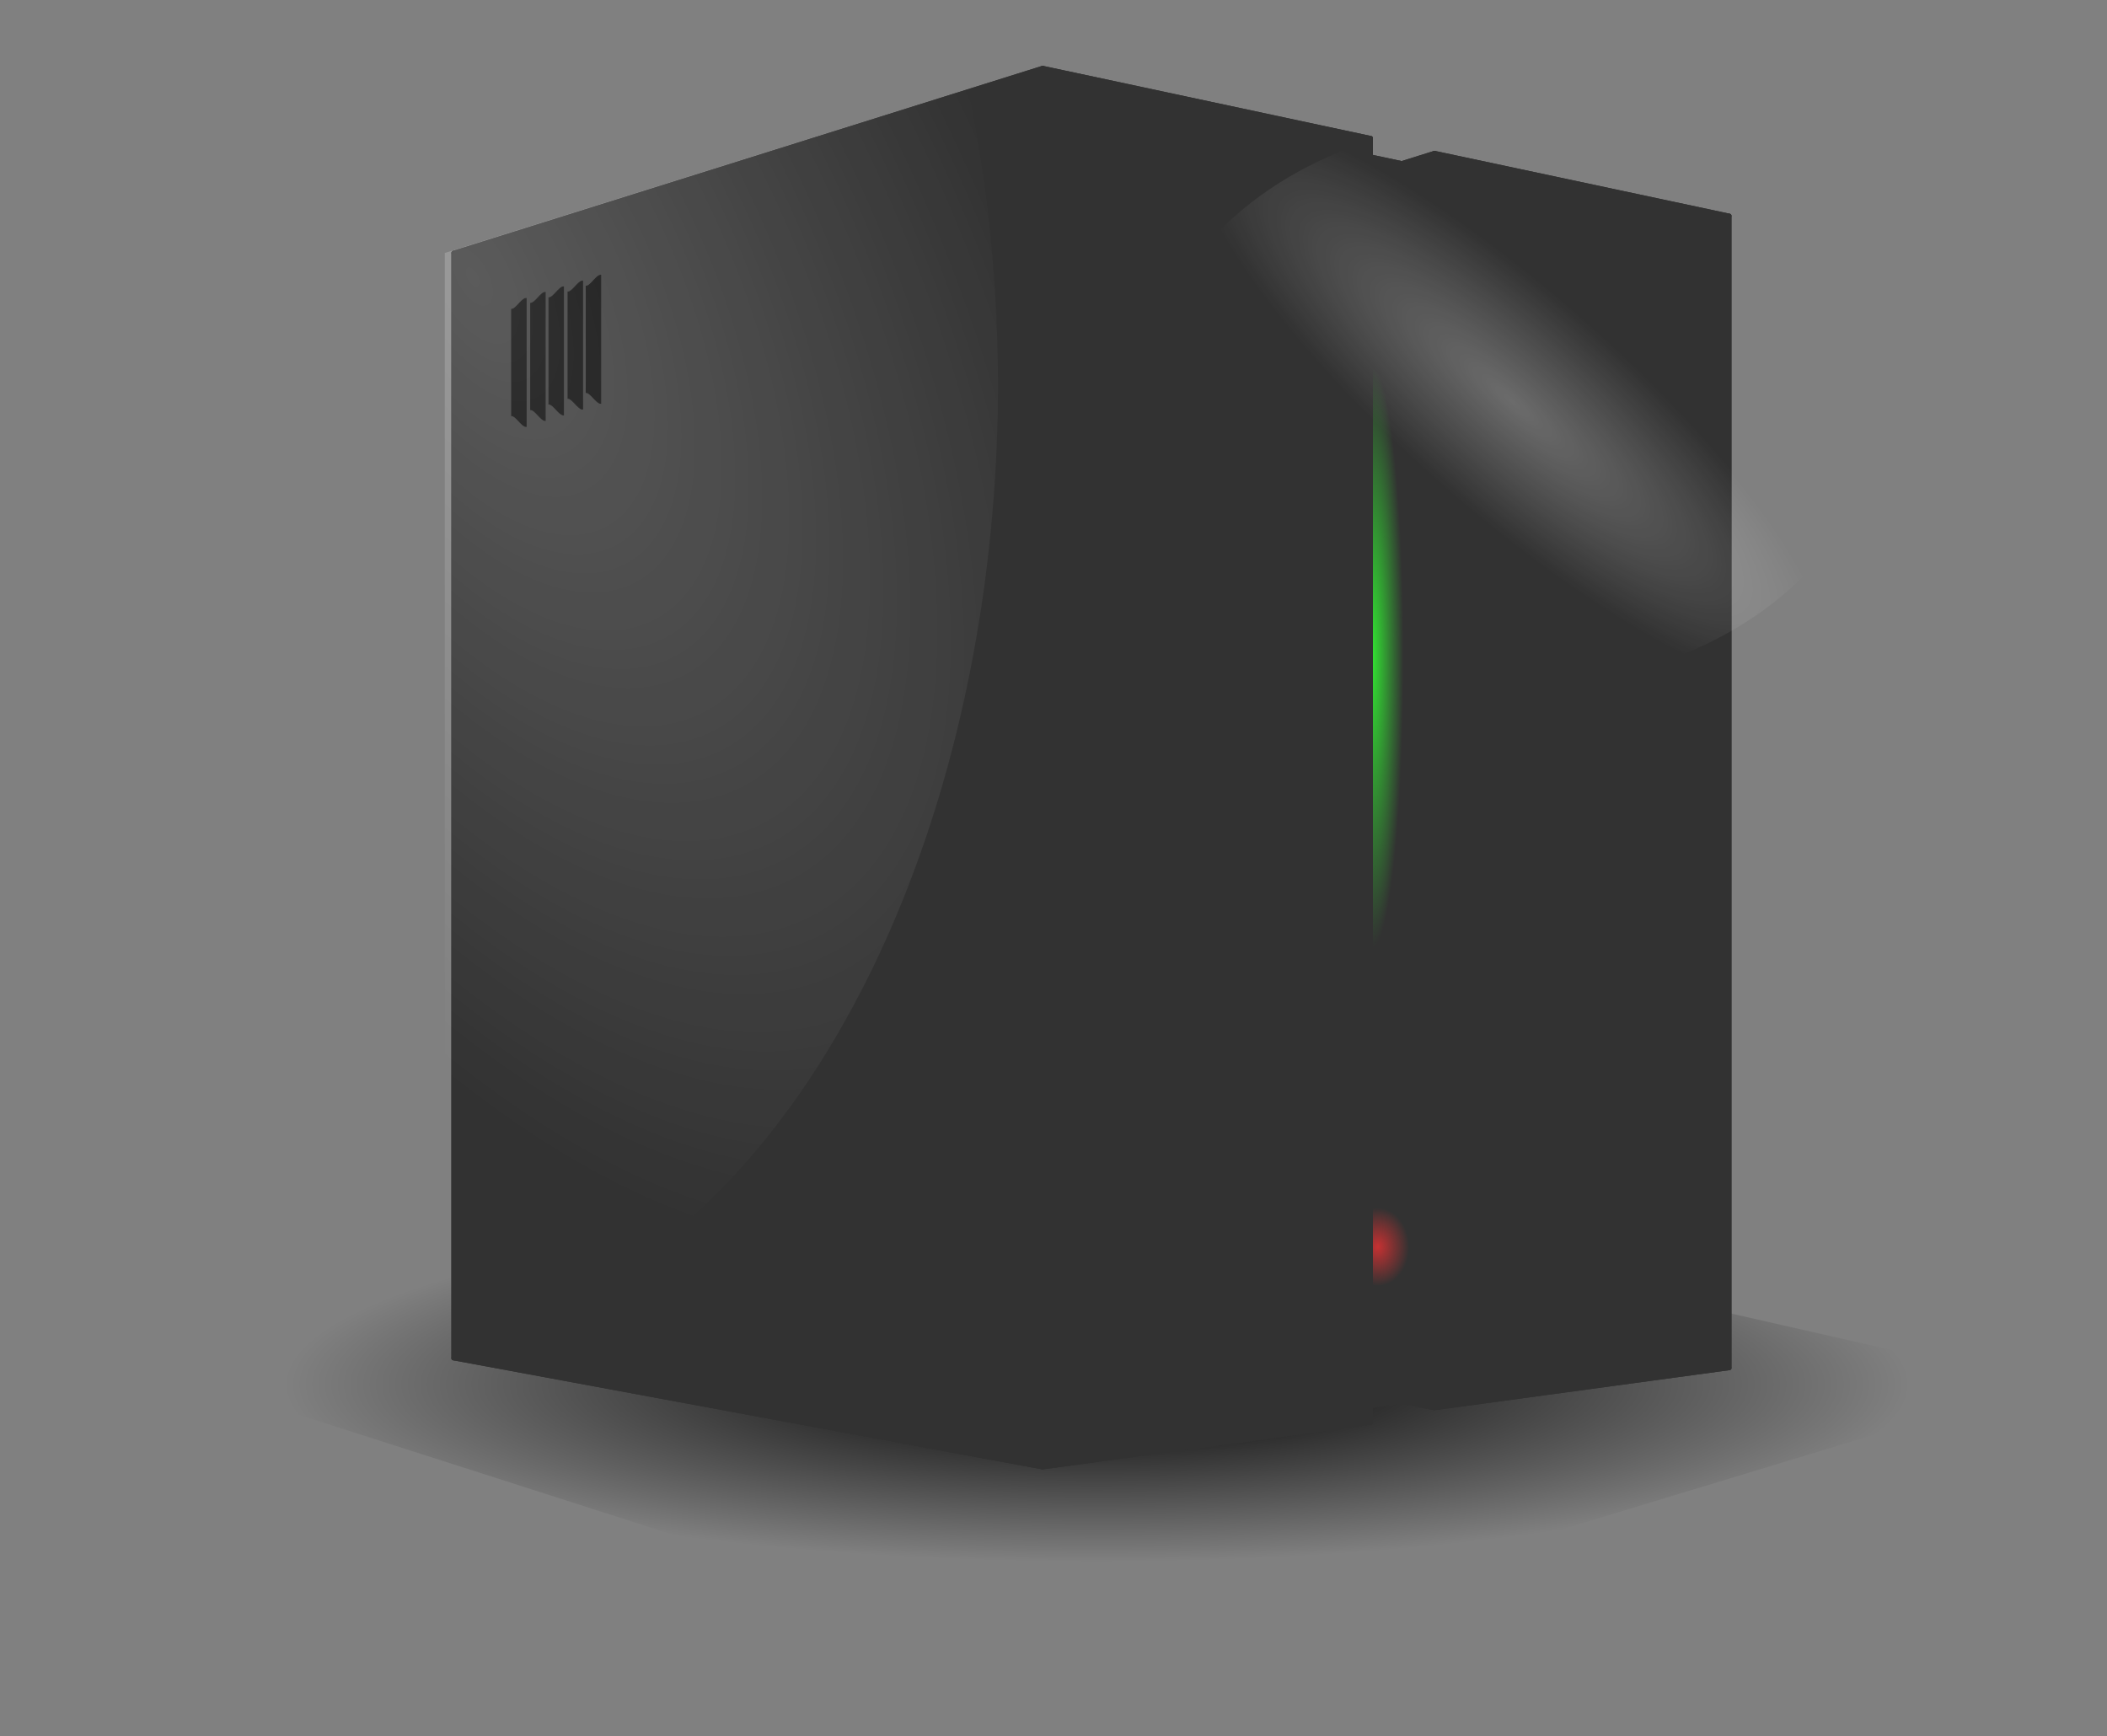 <?xml version="1.0" encoding="UTF-8"?>
<svg version="1.0" viewBox="0 0 480 395.6" xmlns="http://www.w3.org/2000/svg" xmlns:xlink="http://www.w3.org/1999/xlink">
<rect x="0" y="0" width="480" height="395.6" fill="#808080" stroke="none"/>
<defs>
<radialGradient id="e" cx="617.5" cy="420.22" r="3.214" gradientTransform="matrix(2.222 0 0 20.555 -1059.5 -8487.8)" gradientUnits="userSpaceOnUse">
<stop stop-color="#32e332" offset="0"/>
<stop stop-color="#32e332" stop-opacity="0" offset="1"/>
</radialGradient>
<radialGradient id="d" cx="617.5" cy="420.22" r="3.214" gradientTransform="matrix(2.222 0 0 2.778 -1058.2 -883.28)" gradientUnits="userSpaceOnUse">
<stop stop-color="#c53132" offset="0"/>
<stop stop-color="#c53132" stop-opacity="0" offset="1"/>
</radialGradient>
<radialGradient id="a" cx="199.89" cy="403.75" r="63.009" gradientTransform="matrix(1.825 3.409 -1.684 .901 422.8 -982.1)" gradientUnits="userSpaceOnUse">
<stop stop-color="#fff" offset="0"/>
<stop stop-color="#fff" stop-opacity="0" offset="1"/>
</radialGradient>
<radialGradient id="b" cx="330" cy="752.36" r="150.5" gradientTransform="matrix(1.229 -3.9649e-7 1.0629e-7 .268 -155.64 113.8)" gradientUnits="userSpaceOnUse">
<stop offset="0"/>
<stop stop-opacity="0" offset="1"/>
</radialGradient>
<radialGradient id="c" cx="480.83" cy="905.89" r="200.01" gradientTransform="matrix(.069 -.105 .356 .308 -11.149 -137.01)" gradientUnits="userSpaceOnUse">
<stop stop-color="#fff" offset="0"/>
<stop stop-color="#fff" stop-opacity="0" offset="1"/>
</radialGradient>
</defs>
<path d="m15 305.32 234.86 75.28 215.14-65.28-220-50-230 40z" fill="url(#b)" fill-rule="evenodd"/>
<path d="m219.71 300.97 107.09 19.83 67.15-9.13-111.52-16.9-62.72 6.2z" fill="#323232" fill-rule="evenodd" stroke="#323232" stroke-linejoin="round" stroke-width="1px"/>
<path d="m219.71 68.41v232.56l62.72-6.2v-216.81l-62.72-9.55z" fill="#323232" fill-rule="evenodd" stroke="#323232" stroke-linejoin="round" stroke-width="1px"/>
<path d="m282.43 77.96 111.52-28.78v262.49l-111.52-16.9v-216.81z" fill="#323232" fill-rule="evenodd" stroke="#323232" stroke-linejoin="round" stroke-width="1px"/>
<path d="m219.71 68.41 107.09-33.54 67.15 14.31-111.52 28.78-62.72-9.55z" fill="#323232" fill-rule="evenodd" stroke="#323232" stroke-linejoin="round" stroke-width="1px"/>
<path d="m326.8 34.87v285.93l67.15-9.13v-262.49l-67.15-14.31z" fill="#323232" fill-rule="evenodd" stroke="#323232" stroke-linejoin="round" stroke-width="1px"/>
<path d="m219.71 68.41 107.09-33.54v285.93l-107.09-19.83v-232.56z" fill="#323232" fill-rule="evenodd" stroke="#323232" stroke-linejoin="round" stroke-width="1px"/>
<path d="m201.28 300.97 107.09 19.83 10.55-1.43-107.91-19.36-9.73 0.96z" fill="#323232" fill-rule="evenodd" stroke="#323232" stroke-linejoin="round" stroke-width="1px"/>
<path d="m201.28 68.41v232.56l9.73-0.96v-230.12l-9.73-1.48z" fill="#323232" fill-rule="evenodd" stroke="#323232" stroke-linejoin="round" stroke-width="1px"/>
<path d="m211.01 69.89 107.91-32.77v282.25l-107.91-19.36v-230.12z" fill="#323232" fill-rule="evenodd" stroke="#323232" stroke-linejoin="round" stroke-width="1px"/>
<path d="m201.28 68.41 107.09-33.54 10.55 2.25-107.91 32.77-9.73-1.48z" fill="#323232" fill-rule="evenodd" stroke="#323232" stroke-linejoin="round" stroke-width="1px"/>
<path d="m308.37 34.87v285.93l10.55-1.43v-282.25l-10.55-2.25z" fill="#323232" fill-rule="evenodd" stroke="#323232" stroke-linejoin="round" stroke-width="1px"/>
<path d="m201.28 68.41 107.09-33.54v285.93l-107.09-19.83v-232.56z" fill="#323232" fill-rule="evenodd" stroke="#323232" stroke-linejoin="round" stroke-width="1px"/>
<ellipse cx="314.04" cy="283.97" rx="7.143" ry="8.928" fill="url(#d)" fill-rule="evenodd"/>
<ellipse cx="312.68" cy="150.2" rx="7.143" ry="66.073" fill="url(#e)" fill-rule="evenodd"/>
<path d="m103.33 309.43 134.2 24.85 74.73-10.16-140.02-21.22-68.91 6.53z" fill="#323232" fill-rule="evenodd" stroke="#323232" stroke-linejoin="round" stroke-width="1px"/>
<path d="m103.33 57.64v251.79l68.91-6.53v-235.2l-68.91-10.06z" fill="#323232" fill-rule="evenodd" stroke="#323232" stroke-linejoin="round" stroke-width="1px"/>
<path d="m172.24 67.7 140.02-36.22v292.64l-140.02-21.22v-235.2z" fill="#323232" fill-rule="evenodd" stroke="#323232" stroke-linejoin="round" stroke-width="1px"/>
<path d="m103.33 57.64 134.2-42.14 74.73 15.98-140.02 36.22-68.91-10.06z" fill="#323232" fill-rule="evenodd" stroke="#323232" stroke-linejoin="round" stroke-width="1px"/>
<path d="m237.53 15.5v318.78l74.73-10.16v-292.64l-74.73-15.98z" fill="#323232" fill-rule="evenodd" stroke="#323232" stroke-linejoin="round" stroke-width="1px"/>
<path d="m103.33 57.64 134.2-42.14v318.78l-134.2-24.85v-251.79z" fill="#323232" fill-rule="evenodd" stroke="#323232" stroke-linejoin="round" stroke-width="1px"/>
<g transform="translate(17.344 -322.11)" fill-rule="evenodd" stroke="#000" stroke-width=".206px">
<path d="m116.2 411.53c0.99 0 2.32 2.47 3.31 2.47v-29.18c-0.99 0-2.32 2.5-3.31 2.5v24.21z"/>
<path d="m112.06 412.86c0.99 0 2.32 2.47 3.31 2.47v-29.18c-0.99 0-2.32 2.49-3.31 2.49v24.22z"/>
<path d="m107.71 414.17c1 0 2.32 2.48 3.32 2.48v-29.19c-1 0-2.32 2.5-3.32 2.5v24.21z"/>
<path d="m103.55 415.43c1 0 2.32 2.48 3.31 2.48v-29.19c-0.99 0-2.31 2.5-3.31 2.5v24.21z"/>
<path d="m99.206 416.8c0.994 0 2.314 2.48 3.314 2.48v-29.18c-1 0-2.32 2.49-3.314 2.49v24.21z"/>
</g>
<path d="m220.51 20.216-119.18 37.424v247.12a137.16 218.19 0 0 0 126.02-217.37 137.16 218.19 0 0 0-6.836-67.172z" fill="url(#a)" fill-rule="evenodd" opacity=".2"/>
<ellipse cx="344.49" cy="91.765" rx="83.789" ry="64.728" fill="url(#c)" fill-rule="evenodd" opacity=".28"/>
</svg>
